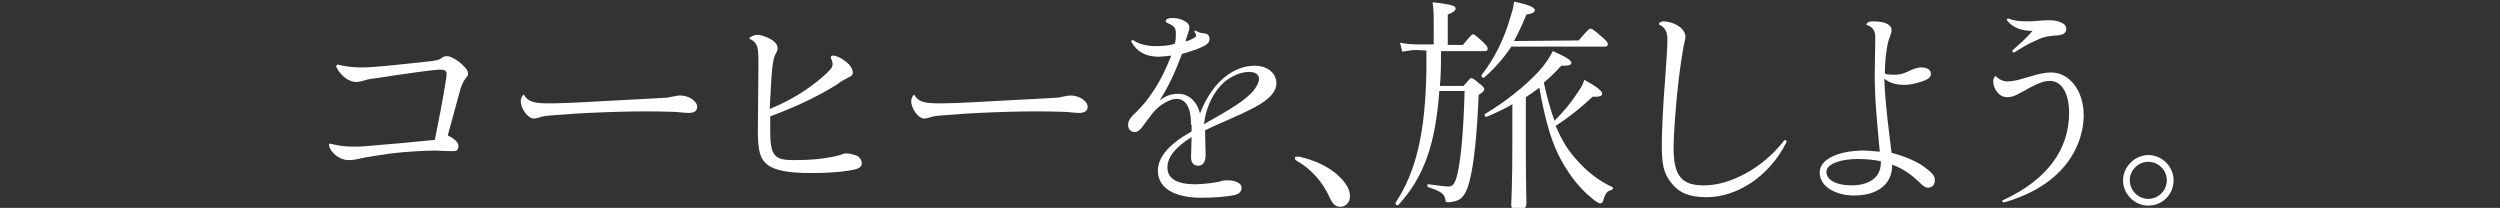 <svg version="1.1" id="レイヤー_1" xmlns="http://www.w3.org/2000/svg" xmlns:xlink="http://www.w3.org/1999/xlink" x="0px"
	 y="0px" width="445px" height="37px" viewBox="-58.5 0 445 37" enable-background="new -58.5 0 445 37" xml:space="preserve">
<rect x="-58.5" y="0" width="445" height="37" fill="#333333" stroke="none"/>
<g>
	<path fill="#FFFFFF" d="M23.1,26c0,0.6-0.2,0.9-0.9,0.9c-1.9,0-2.7-0.1-3.2-0.1c-1.7,0-5.4,0.2-7.8,0.5c-2,0.3-4.3,0.6-6,1
		c-0.9,0.2-1.3,0.2-1.7,0.2c-1.4,0-3.1-1.2-3.4-2.5c-0.1-0.4,0-0.5,0.3-0.4c1.2,0.3,2.3,0.5,4,0.5c0.5,0,1.4,0,2.4-0.1
		c3.9-0.3,8-0.7,12.1-1.1c0.8-3.9,1.4-7.1,1.8-9.6c0.2-1.2,0.3-1.8,0.3-2.1c0-0.6-0.3-0.8-1.1-0.8c-1.3,0-6.1,0.7-11.3,1.5
		c-0.9,0.1-1.7,0.2-2.5,0.5c-0.4,0.1-0.9,0.2-1.2,0.2c-1.2,0-2.7-1-3.5-2.6c-0.1-0.2,0-0.5,0.2-0.5C2.9,11.8,4.1,12,5.8,12
		c2.3,0,5.9-0.4,12.3-1.1c0.9-0.1,1.6-0.2,2.2-0.7c0.3-0.2,0.5-0.2,0.8-0.2c0.5,0,1.3,0.4,2.1,1c1,0.8,1.6,1.5,1.6,2
		c0,0.3,0,0.5-0.3,0.8c-0.5,0.6-0.7,1.1-1,1.9c-0.6,2.3-1.5,5.4-2.3,8.4C22.4,24.7,23.1,25.3,23.1,26z"/>
	<path fill="#FFFFFF" d="M39.3,18.4c1.5,0,4.5-0.1,9.5-0.4c5.9-0.3,9.3-0.5,11.1-0.6c0.8,0,1.8-0.4,2.7-0.4c1.5,0,3,1,3,2
		c0,0.7-0.5,1.1-1.5,1.1c-1,0-2-0.2-2.9-0.2c-3.2-0.1-6.4-0.1-9.6,0c-3.3,0.1-6.6,0.2-11.4,0.6c-1.6,0.1-2.1,0.2-2.7,0.4
		c-0.3,0.1-0.7,0.2-1,0.2c-1,0-2.3-1.7-2.3-3.1c0-0.4,0.1-0.7,0.5-1.2C35.5,18.1,36.4,18.4,39.3,18.4z"/>
	<path fill="#FFFFFF" d="M87.9,13.7c1.3-1.1,1.8-1.7,1.8-2.2c0-0.2,0-0.6-0.2-0.9c-0.1-0.2-0.1-0.3-0.1-0.4c0-0.2,0.1-0.3,0.4-0.3
		c0.5,0,1.3,0.3,2.3,1.1c0.8,0.6,1.2,1.4,1.2,1.9s-0.3,0.7-0.8,0.9c-0.9,0.5-1.4,0.7-1.8,1.1c-3.8,2.4-8,4.3-12.1,5.8
		c0,1.5,0,2.1,0,2.6c0,4.5,0.8,5.2,4.2,5.2c3,0,4.8-0.2,6.4-0.5c0.7-0.1,1.1-0.2,1.8-0.4c0.5-0.2,0.8-0.3,1.2-0.3
		c0.5,0,1.2,0.2,1.8,0.4c0.6,0.3,0.9,0.9,0.9,1.4s-0.4,0.9-1.4,1.1c-2.5,0.5-5.2,0.6-7.8,0.6c-3.9,0-6.4-0.5-7.6-1.5
		c-1.3-1-1.7-2.4-1.7-6.1s0.1-7.5,0.1-11.4c0-1.8,0-2.8-0.2-3.4c-0.2-0.7-0.7-1.2-1.2-1.4c-0.1,0-0.2-0.1-0.2-0.2s0.1-0.2,0.2-0.2
		c0.3-0.2,0.7-0.4,1.3-0.4s1.7,0.4,2.5,0.9c0.7,0.5,1,0.9,1,1.5c0,0.2,0,0.5-0.4,1.1c-0.2,0.5-0.3,0.7-0.5,2.1
		c-0.2,1.7-0.3,4.2-0.5,7.6C82.2,17.9,85.4,15.9,87.9,13.7z"/>
	<path fill="#FFFFFF" d="M108.8,18.4c1.5,0,4.5-0.1,9.5-0.4c5.9-0.3,9.3-0.5,11.1-0.6c0.8,0,1.8-0.4,2.7-0.4c1.5,0,3,1,3,2
		c0,0.7-0.5,1.1-1.5,1.1s-2-0.2-2.9-0.2c-3.2-0.1-6.4-0.1-9.6,0c-3.3,0.1-6.6,0.2-11.4,0.6c-1.6,0.1-2.1,0.2-2.7,0.4
		c-0.3,0.1-0.7,0.2-1,0.2c-1,0-2.3-1.7-2.3-3.1c0-0.4,0.1-0.7,0.5-1.2C104.9,18.1,105.9,18.4,108.8,18.4z"/>
	<path fill="#FFFFFF" d="M153.5,22.2c0-3.4-1.1-4.6-2.6-4.6c-1.1,0-3,1-4.2,2.5c-0.8,1-1.2,1.6-1.8,2.4c-0.4,0.5-0.8,1-1.4,1
		c-0.7,0-1.2-0.5-1.2-1.2c0-0.9,0.5-1.5,1.5-2.4c1.1-1.1,2.1-2.3,3-3.7c1.4-2.1,2.2-3.9,3.2-6.3c-1,0.1-1.9,0.2-2.2,0.2
		c-2.4,0-3.9-0.9-4.9-2.6c-0.1-0.2,0.1-0.5,0.4-0.3c1,0.7,2.5,1,3.7,1c1.1,0,2.3,0,3.6-0.4c0.2-0.5,0.2-1.3,0.2-1.8
		c0-1.1-0.3-1.4-1.5-1.9c-0.1,0-0.3-0.2-0.3-0.4c0-0.3,0.5-0.5,1.2-0.5c1.4,0,3,0.7,3,1.6c0,0.5-0.1,0.7-0.2,1
		c-0.2,0.6-0.3,0.9-0.5,1.6c0.7-0.2,1.3-0.5,1.6-0.7c0.2-0.1,0.3-0.2,0.3-0.4c0-0.2-0.1-0.4-0.2-0.5c0-0.1-0.1-0.1-0.1-0.2
		s0.1-0.2,0.3-0.1c0.4,0.2,0.7,0.4,1.3,0.4c0.7,0.1,1.1,0.3,1.1,1.1s-0.8,1.4-4.9,2.6c-1.3,3.4-2.3,5.6-4,8.3
		c1.1-0.9,2.2-1.2,3.3-1.2c1.8,0,3.3,1.2,3.9,3.5c2.3-6,6.3-8.5,9.7-8.5c2.2,0,3.9,1.2,3.9,3.2c0,1.4-1.4,2.9-3.7,4.1
		c-3.3,1.8-6,2.7-9,4.2c0,1.4,0.1,3.2,0.1,4.4c0,1.2-0.5,1.9-1.3,1.9c-0.9,0-1.3-0.6-1.3-1.6c0-0.7,0.1-2.2,0.1-3.5
		c-2.9,1.8-4.3,3.6-4.3,5.4c0,1.9,1.5,3,5,3c1.4,0,3.6-0.3,4.4-0.5c0.5-0.2,0.8-0.2,1.3-0.2c1.4,0,2.5,0.5,2.5,1.3
		c0,0.7-0.4,1.1-1.2,1.3c-1.2,0.3-3.7,0.5-5.9,0.5c-5,0-7.8-1.8-7.8-4.8c0-2.4,1.9-4.7,6-7v-1.2C153.6,22.2,153.5,22.2,153.5,22.2z
		 M164.8,15.9c0.5-0.7,0.8-1.3,0.8-1.9c0-0.7-0.6-1.2-1.8-1.2c-1.4,0-3,0.7-4.4,1.8c-1.8,1.7-3.2,4.2-3.6,7.5
		C160.2,19.6,163.3,17.9,164.8,15.9z"/>
	<path fill="#FFFFFF" d="M172.8,27.9c2.6,0.6,4.6,1.5,6.4,2.9c1.8,1.5,2.6,2.9,2.6,4.1c0,1.1-0.7,1.9-1.7,1.9
		c-0.8,0-1.3-0.4-1.8-1.4c-1.3-3-3.4-5.3-6-6.8c-0.2-0.1-0.3-0.2-0.3-0.5S172.4,27.9,172.8,27.9z"/>
	<path fill="#FFFFFF" d="M193.7,8.9c-0.9,0-1.4,0.1-2.6,0.3l-0.4-1.6c1.1,0.2,1.9,0.3,2.9,0.3h3.1V3.7c0-1.1,0-1.8-0.2-3.3
		c3.6,0.4,4.1,0.7,4.1,1.1c0,0.3-0.2,0.6-1.4,1.1V8h2.7c1.4-1.7,1.6-1.9,1.8-1.9s0.5,0.2,1.9,1.5c0.6,0.6,0.7,0.8,0.7,1.1
		c0,0.2-0.1,0.4-0.5,0.4H198c0,2.1,0,4.1-0.2,6.2h4.2c1.1-1.2,1.2-1.4,1.4-1.4s0.4,0.1,1.6,1.1c0.6,0.5,0.7,0.7,0.7,0.9
		s-0.2,0.5-1,1c-0.3,7.5-0.9,12.4-1.5,14.8c-0.4,1.9-1,3.2-1.9,3.8c-0.5,0.3-1.5,0.5-2,0.5c-0.4,0-0.5,0-0.5-0.4
		c-0.2-1.1-0.7-1.5-3.1-2.3c-0.2-0.1-0.2-0.6,0.1-0.5c2.2,0.3,3,0.4,3.6,0.4c0.9,0,1.3-1,1.7-3.1c0.5-2.7,0.9-6.8,1.1-13.9h-4.5
		c-0.7,9.6-2.8,15.4-7.3,20.3c-0.2,0.2-0.6-0.2-0.5-0.4c3.7-5.6,5.3-12.5,5.5-23.5c0-1.1,0-2.3,0-3.6L193.7,8.9L193.7,8.9z
		 M222.5,7.2c1.7-2,1.9-2.1,2.1-2.1s0.5,0.1,2.2,1.6c0.8,0.7,0.9,0.9,0.9,1.2c0,0.2-0.2,0.4-0.5,0.4h-16.7c-1.3,2-2.9,3.8-4.8,5.5
		c-0.2,0.2-0.6-0.2-0.5-0.4c2.3-3,4-6.3,5.2-10.5c0.4-1.2,0.5-1.8,0.6-2.6c2.5,0.5,3.7,1,3.7,1.5c0,0.4-0.4,0.6-1.5,0.8
		c-0.7,1.7-1.4,3.2-2.2,4.7L222.5,7.2L222.5,7.2z M210.8,18.5c-1.5,0.9-3.1,1.6-4.7,2.3c-0.2,0.1-0.5-0.4-0.3-0.5
		c3.7-2.2,7.2-5,9.6-7.6c1.1-1.2,1.9-2.4,2.5-3.6c2.3,1,3.3,1.6,3.3,2.1c0,0.4-0.4,0.5-1.8,0.5c-0.9,1-2,2.1-3.1,3
		c0.5,2.3,1.1,4.6,1.9,6.8c1.7-1.7,3.1-3.4,4.3-5.3c0.5-0.7,0.8-1.3,1-2c2.2,1.2,3.2,2,3.2,2.5c0,0.3-0.4,0.6-1.7,0.5
		c-1.9,1.8-4.1,3.6-6.6,5.2c0.9,2.1,1.9,3.9,3.1,5.3c2.3,2.8,4.6,4.5,7,5.6c0.2,0.1,0.1,0.4-0.1,0.5c-0.8,0.2-1.1,0.5-1.5,1.8
		c-0.1,0.5-0.3,0.6-0.6,0.6c-0.2,0-0.7-0.3-1.3-0.8c-2.3-1.8-4.2-4.3-5.6-6.9c-1.5-2.6-2.8-6.6-3.9-12.9c-0.8,0.6-1.6,1.2-2.4,1.7
		v9.4c0,5,0.1,8.5,0.1,9.5c0,0.8-0.5,1.2-1.6,1.2c-0.8,0-1.1-0.3-1.1-1s0.2-3.2,0.2-11.1v-6.8H210.8z"/>
	<path fill="#FFFFFF" d="M241.5,6.5c0,0.4-0.1,0.9-0.3,1.6c-0.1,0.5-0.5,2.9-0.9,6.1c-0.5,4.4-0.9,9.6-0.9,12.2
		c0,5.1,1.6,6.6,5.4,6.6c4.6,0,10.4-3,14.2-7.9c0.2-0.3,0.6-0.1,0.5,0.2c-3.1,6.2-8.9,9.8-14.2,9.8c-3.2,0-4.9-0.8-6.2-2.4
		c-1.6-1.9-1.8-3.7-1.8-7.1c0-1.8,0.2-6.9,0.6-11.6c0.2-2.9,0.4-5.6,0.4-6.9c0-1.1-0.2-2.1-1.4-2.7c-0.1,0-0.1-0.1-0.1-0.2
		c0-0.1,0.1-0.2,0.2-0.2c0.2-0.1,0.3-0.2,0.7-0.2C239.6,3.9,241.5,5.1,241.5,6.5z"/>
	<path fill="#FFFFFF" d="M275.2,13.2c0-2.1,0.1-4.2,0.1-6.2c0-1,0-2.1-1.6-2.6c0.1-0.4,0.4-0.6,1.2-0.6c2.5,0,3.3,0.8,3.3,1.5
		c0,0.5-0.2,1-0.5,1.8c-0.4,1.2-0.7,3.9-0.7,6c0.5,0.2,1,0.2,1.7,0.2c1.2,0,1.9-0.3,2.9-0.8c0.7-0.3,1.4-0.5,1.8-0.5
		c1.3,0,1.8,0.5,1.8,1.2c0,0.5-0.4,0.9-1.6,1.3c-1,0.3-1.8,0.6-3.2,0.6c-1.1,0-2.4-0.2-3.5-1.1c0.2,4.8,0.7,8.3,1.3,13.2
		c2.6,0.7,4.6,1.6,5.8,2.5c1.5,1.1,1.9,1.6,1.9,2.4s-0.5,1.3-1.2,1.3c-0.5,0-0.8-0.2-1.7-1.1c-1.4-1.3-2.8-2.3-4.7-3
		c0,0.5,0,1.1-0.2,1.6c-0.5,2.1-2.6,3.9-6.6,3.9c-3.1,0-6.1-1.5-6.1-4.1c0-2.3,3.2-3.9,7.9-3.9c0.7,0,1.5,0.1,2.8,0.2
		C275.6,21.7,275.2,17.5,275.2,13.2z M272.2,28.3c-2.9,0-5.6,0.8-5.6,2.3s1.9,2.4,4.5,2.4c2.4,0,4.3-0.9,4.9-2.5
		c0.2-0.4,0.3-1,0.3-1.8C275.3,28.5,274,28.3,272.2,28.3z"/>
	<path fill="#FFFFFF" d="M298.8,14.5c0.6,0,1.8-0.2,2.4-0.4c1.8-0.5,3.7-1.2,5.4-1.2c3.3,0,5.8,3.3,5.8,7.6
		c0,4.8-2.9,12.3-14.1,15.5c-0.2,0.1-0.4-0.1-0.4-0.2c0-0.1,0.1-0.2,0.2-0.2c7.8-3.6,11.7-9,11.7-15.5c0-3.6-1.4-5.7-3.4-5.7
		c-1,0-1.8,0.3-3.4,1.1c-2.2,1.2-3,1.8-4.2,1.8c-1.5,0-2.5-1.5-2.5-2.8c0-0.3,0-0.6,0.4-1C297.2,14.1,298.1,14.5,298.8,14.5z
		 M298.8,3.7c0-0.1-0.1-0.1-0.1-0.2c0-0.1,0.1-0.2,0.3-0.2c1,0.4,1.9,0.5,3.4,0.5c1.3,0,2.6-0.2,3.9-0.2c1.1,0,2.1,0.3,2.6,0.7
		c0.2,0.2,0.4,0.5,0.4,0.8c0,0.7-0.4,1.1-1.6,1.2c-2.1,0.1-3,0.5-4,1c-1.2,0.5-2.5,1.3-3.6,2c-0.2,0.1-0.4,0-0.4-0.2
		c0-0.1,0-0.1,0.1-0.2c1.2-1.1,2.4-2.1,3.5-3.4C301.4,5.5,299.9,5,298.8,3.7z"/>
	<path fill="#FFFFFF" d="M328.4,32.1c0,2.5-2,4.5-4.5,4.5s-4.5-2.1-4.5-4.5s2.1-4.5,4.5-4.5S328.4,29.6,328.4,32.1z M320.6,32.1
		c0,1.8,1.5,3.3,3.3,3.3s3.3-1.5,3.3-3.3s-1.5-3.3-3.3-3.3S320.6,30.3,320.6,32.1z"/>
</g>
<g>
</g>
<g>
</g>
<g>
</g>
<g>
</g>
<g>
</g>
<g>
</g>
<g>
</g>
<g>
</g>
<g>
</g>
<g>
</g>
<g>
</g>
<g>
</g>
<g>
</g>
<g>
</g>
<g>
</g>
</svg>
